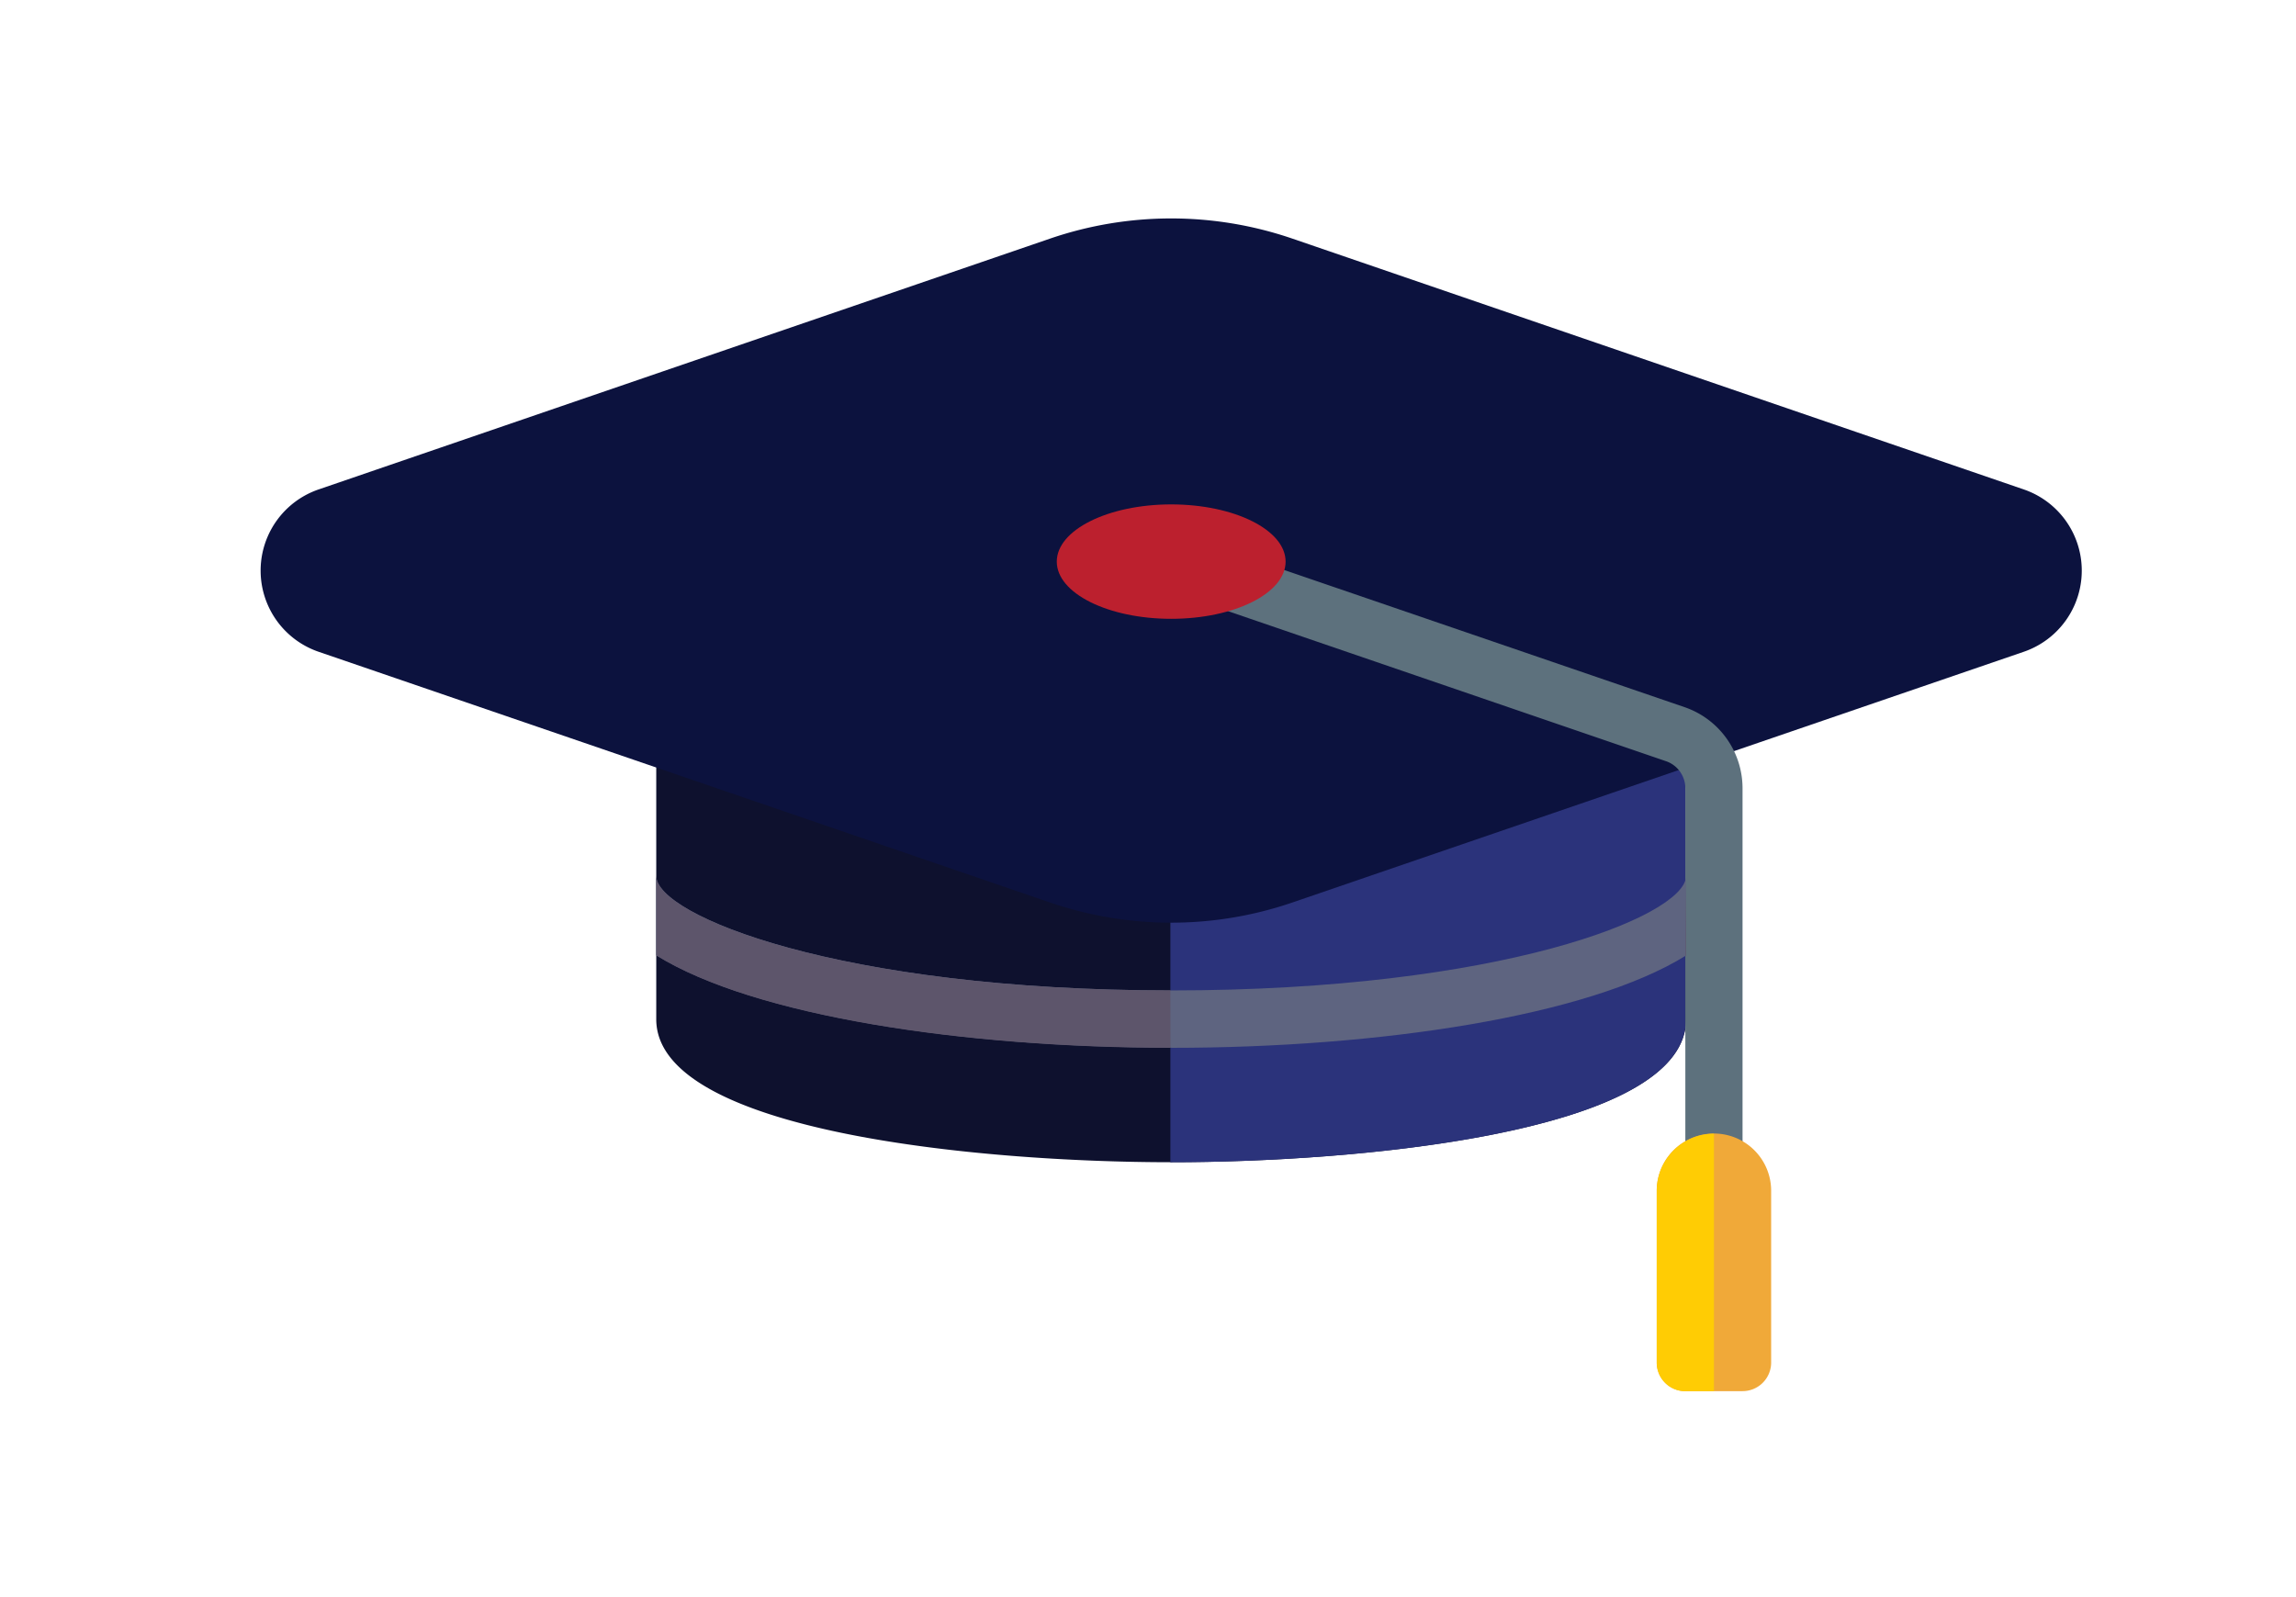 <svg id="Layer_1" data-name="Layer 1" xmlns="http://www.w3.org/2000/svg" xmlns:xlink="http://www.w3.org/1999/xlink" viewBox="0 0 227.17 158"><defs><style>.cls-1{fill:none;}.cls-2{fill:#0e112e;}.cls-3{clip-path:url(#clip-path);}.cls-4{fill:#2b337b;}.cls-5{fill:#0c123e;}.cls-6{fill:#5d717d;}.cls-7{fill:#f0a939;}.cls-8{fill:#5e6480;}.cls-9{fill:#5d556b;}.cls-10{fill:#bc202e;}.cls-11{fill:#ffcc04;}</style><clipPath id="clip-path"><rect class="cls-1" x="25.78" y="21.43" width="180.33" height="116.64"/></clipPath></defs><title>Careers</title><path class="cls-2" d="M166.75,64.05a2.83,2.83,0,0,0-3.16-2.81L67.43,72.57a2.83,2.83,0,0,0-2.5,2.81v25.47C64.93,112,97,115,115.88,115s50.95-3,50.95-14.15h0Zm0,0"/><g class="cls-3"><path class="cls-4" d="M166.75,72.55H115.8V115h.08c18.43,0,49.27-2.83,50.87-13.29Zm0,0"/><path class="cls-5" d="M200.24,48.43,127.81,23.59a37,37,0,0,0-23.86,0L31.52,48.43a8.49,8.49,0,0,0,0,16.06l72.43,24.83a37,37,0,0,0,23.86,0l72.43-24.83a8.49,8.49,0,0,0,0-16.06Zm0,0"/></g><path class="cls-6" d="M169.58,117.83a2.83,2.83,0,0,1-2.83-2.83V78a2.83,2.83,0,0,0-1.91-2.68l-50-17.13a2.83,2.83,0,1,1,1.83-5.35l50,17.13a8.49,8.49,0,0,1,5.74,8v37a2.83,2.83,0,0,1-2.83,2.83Zm0,0"/><path class="cls-7" d="M172.41,137.65h-5.66a2.83,2.83,0,0,1-2.83-2.83v-17a5.66,5.66,0,0,1,11.32,0v17a2.83,2.83,0,0,1-2.83,2.83Zm0,0"/><path class="cls-8" d="M115.88,103.68c20.53,0,41.24-3.11,50.93-9.13l0-7.75C166.48,90.68,148.55,98,115.88,98c-33,0-50.95-7.48-50.95-11.32v7.84c9.68,6,30.4,9.14,50.95,9.14Zm0,0"/><path class="cls-9" d="M166.75,94.59l.06,0,0-7.75s0,.09,0,.14Zm0,0"/><path class="cls-9" d="M115.8,98C82.89,98,64.94,90.54,64.94,86.7v7.84c9.67,6,30.35,9.13,50.87,9.14Zm0,0"/><path class="cls-10" d="M127.2,55.57c0,3.13-5.07,5.66-11.32,5.66s-11.32-2.53-11.32-5.66,5.07-5.66,11.32-5.66,11.32,2.53,11.32,5.66Zm0,0"/><path class="cls-11" d="M163.92,117.83v17a2.83,2.83,0,0,0,2.83,2.83h2.83V112.18a5.66,5.66,0,0,0-5.66,5.66Zm0,0"/></svg>